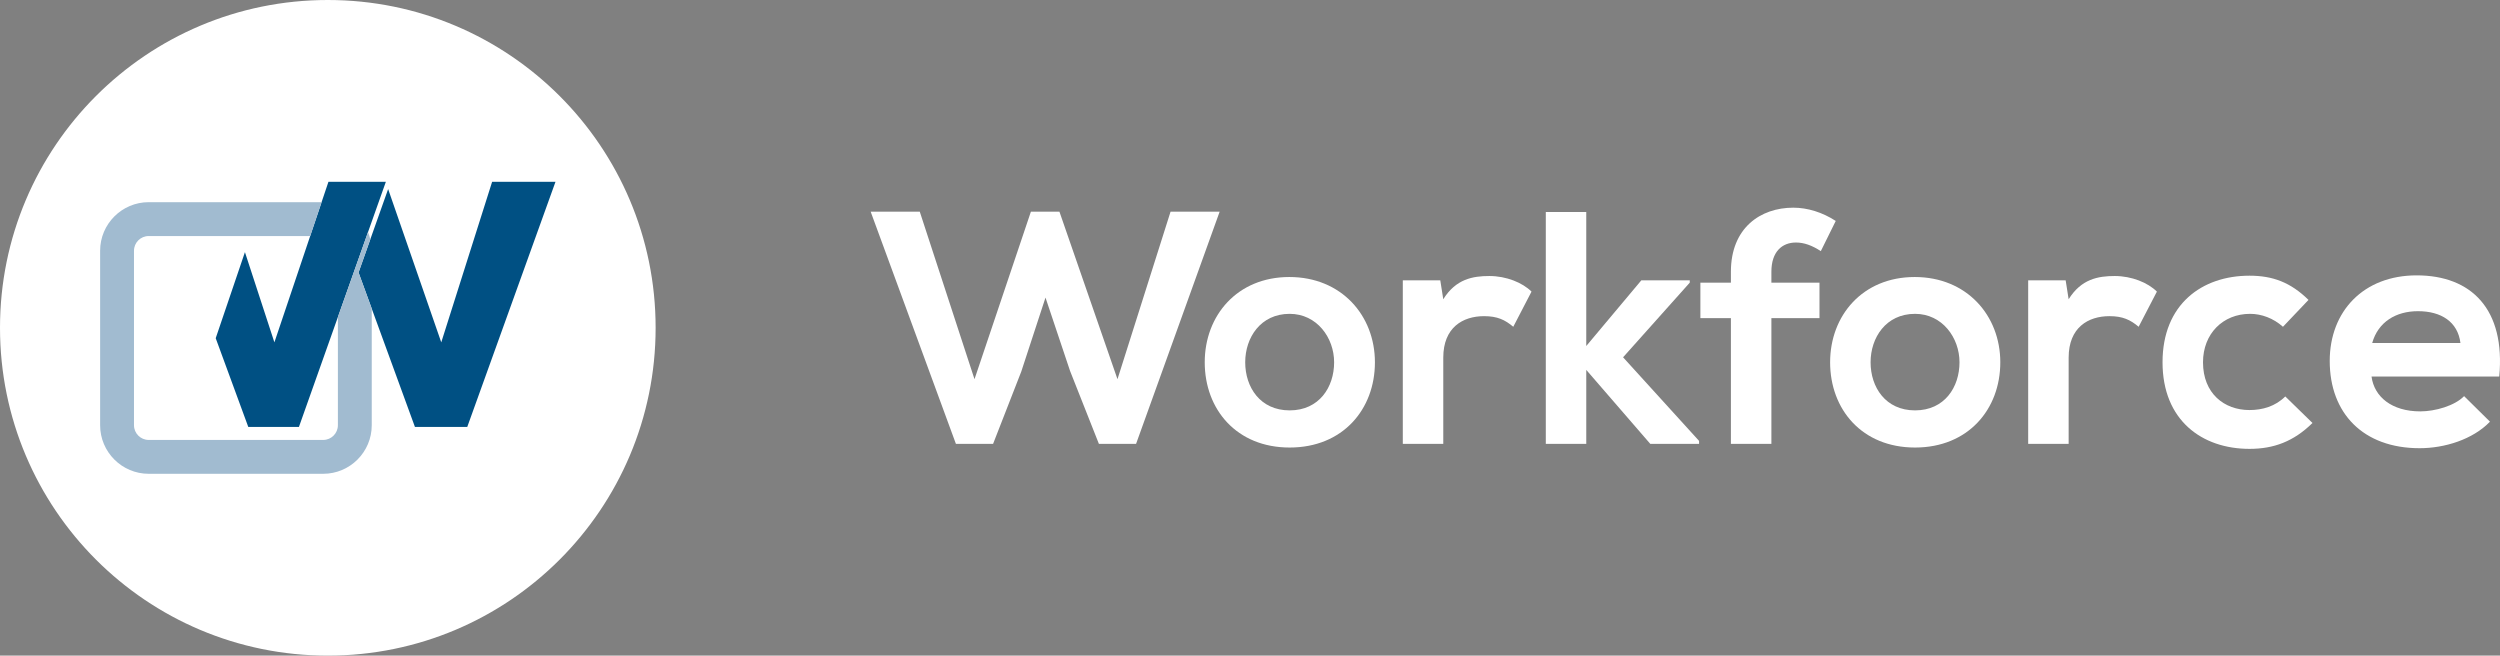 <?xml version="1.0" encoding="UTF-8"?>
<svg xmlns="http://www.w3.org/2000/svg" version="1.1" viewBox="0 0 305.053 80">
  <rect x="0" y="0" width="305.053" height="80" fill="#808080" stroke="none"/>
  <!-- Generator: Adobe Illustrator 30.0.0, SVG Export Plug-In . SVG Version: 2.1.1 Build 123)  -->
  <defs>
    <style>
      .st0, .st1 {
        fill: #005083;
      }

      .st2 {
        fill: #fff;
      }

      .st1 {
        display: none;
      }

      .st3 {
        fill: #a1bbd0;
      }
    </style>
  </defs>
  <g id="Ebene_1">
    <path class="st2" d="M40-0C17.9-0,0,17.9,0,40s17.9,40,40,40,40-17.9,40-40S62.1-0,40-0Z"/>
    <path class="st1" d="M130.76-73.133l-12.59,13.56,13.65,14.29v.32h-6.6l-11.86-12.55v12.55h-5.34v-28.34h5.34v11.99l10.77-11.99h6.64v.16h0l-.01.01Z"/>
  </g>
  <g id="Schrift_bearbeitbar">
    <g>
      <path class="st2" d="M138.624,54.164h-4.534l-3.522-8.906-2.996-8.946-2.955,9.027-3.441,8.825h-4.534l-10.403-28.337h5.991l6.679,20.443,6.882-20.443h3.481l7.084,20.443,6.477-20.443h5.991l-10.201,28.337Z"/>
      <path class="st2" d="M167.77,44.206c0,5.748-3.927,10.403-10.404,10.403s-10.363-4.655-10.363-10.403c0-5.709,3.967-10.404,10.323-10.404,6.355,0,10.444,4.695,10.444,10.404ZM151.942,44.206c0,3.036,1.822,5.869,5.424,5.869,3.603,0,5.425-2.833,5.425-5.869,0-2.996-2.105-5.911-5.425-5.911-3.562,0-5.424,2.915-5.424,5.911Z"/>
      <path class="st2" d="M175.745,34.206l.364,2.308c1.539-2.469,3.604-2.834,5.627-2.834,2.064,0,4.049.811,5.142,1.903l-2.227,4.291c-1.012-.851-1.943-1.296-3.562-1.296-2.591,0-4.979,1.377-4.979,5.061v10.525h-4.938v-19.958h4.574Z"/>
      <path class="st2" d="M193.557,25.867v16.354l6.72-8.016h5.91v.284l-8.137,9.108,9.271,10.201v.364h-5.951l-7.812-9.027v9.027h-4.938v-28.297h4.938Z"/>
      <path class="st2" d="M211.207,54.164v-15.343h-3.724v-4.331h3.724v-1.336c0-5.344,3.604-7.813,7.61-7.813,1.741,0,3.562.566,5.182,1.619l-1.821,3.684c-1.053-.688-2.024-1.052-3.036-1.052-1.7,0-2.995,1.133-2.995,3.562v1.336h5.869v4.331h-5.869v15.343h-4.939Z"/>
      <path class="st2" d="M244.079,44.206c0,5.748-3.927,10.403-10.403,10.403-6.478,0-10.363-4.655-10.363-10.403,0-5.709,3.967-10.404,10.322-10.404s10.444,4.695,10.444,10.404ZM228.251,44.206c0,3.036,1.821,5.869,5.425,5.869,3.603,0,5.424-2.833,5.424-5.869,0-2.996-2.104-5.911-5.424-5.911-3.562,0-5.425,2.915-5.425,5.911Z"/>
      <path class="st2" d="M252.054,34.206l.364,2.308c1.539-2.469,3.604-2.834,5.627-2.834,2.064,0,4.049.811,5.142,1.903l-2.227,4.291c-1.012-.851-1.943-1.296-3.562-1.296-2.591,0-4.979,1.377-4.979,5.061v10.525h-4.938v-19.958h4.574Z"/>
      <path class="st2" d="M282.172,51.613c-2.308,2.268-4.736,3.158-7.691,3.158-5.789,0-10.606-3.481-10.606-10.565,0-7.085,4.817-10.566,10.606-10.566,2.833,0,5.02.81,7.205,2.955l-3.117,3.279c-1.174-1.053-2.631-1.579-4.007-1.579-3.32,0-5.749,2.429-5.749,5.911,0,3.805,2.591,5.829,5.668,5.829,1.578,0,3.157-.445,4.372-1.66l3.319,3.238Z"/>
      <path class="st2" d="M289.377,45.946c.324,2.47,2.47,4.251,5.951,4.251,1.821,0,4.21-.688,5.344-1.862l3.157,3.117c-2.105,2.186-5.546,3.238-8.582,3.238-6.882,0-10.971-4.251-10.971-10.646,0-6.072,4.129-10.444,10.606-10.444,6.68,0,10.849,4.129,10.08,12.347h-15.586ZM300.227,41.857c-.324-2.591-2.349-3.886-5.182-3.886-2.672,0-4.858,1.295-5.587,3.886h10.769Z"/>
    </g>
    <g>
      <g>
        <polygon class="st0" points="50.632 52.098 43.751 33.25 47.361 23.071 53.843 41.774 60.049 22.186 67.781 22.186 57.014 52.098 50.632 52.098"/>
        <polygon class="st0" points="30.296 52.098 26.321 41.267 29.887 30.768 33.482 41.774 40.077 22.186 47.082 22.186 36.474 52.098 30.296 52.098"/>
      </g>
      <path class="st3" d="M43.751,33.25l1.437-4.053c-.073-.301-.165-.596-.282-.877l-3.676,10.366v13.202c0,.989-.805,1.794-1.794,1.794h-21.292c-.989,0-1.794-.805-1.794-1.794v-21.292c0-.989.805-1.794,1.794-1.794h19.706l1.391-4.132h-21.097c-3.267,0-5.926,2.658-5.926,5.926v21.292c0,3.267,2.658,5.925,5.926,5.925h21.292c3.267,0,5.925-2.658,5.925-5.925v-14.225l-1.611-4.412Z"/>
    </g>
  </g>
</svg>